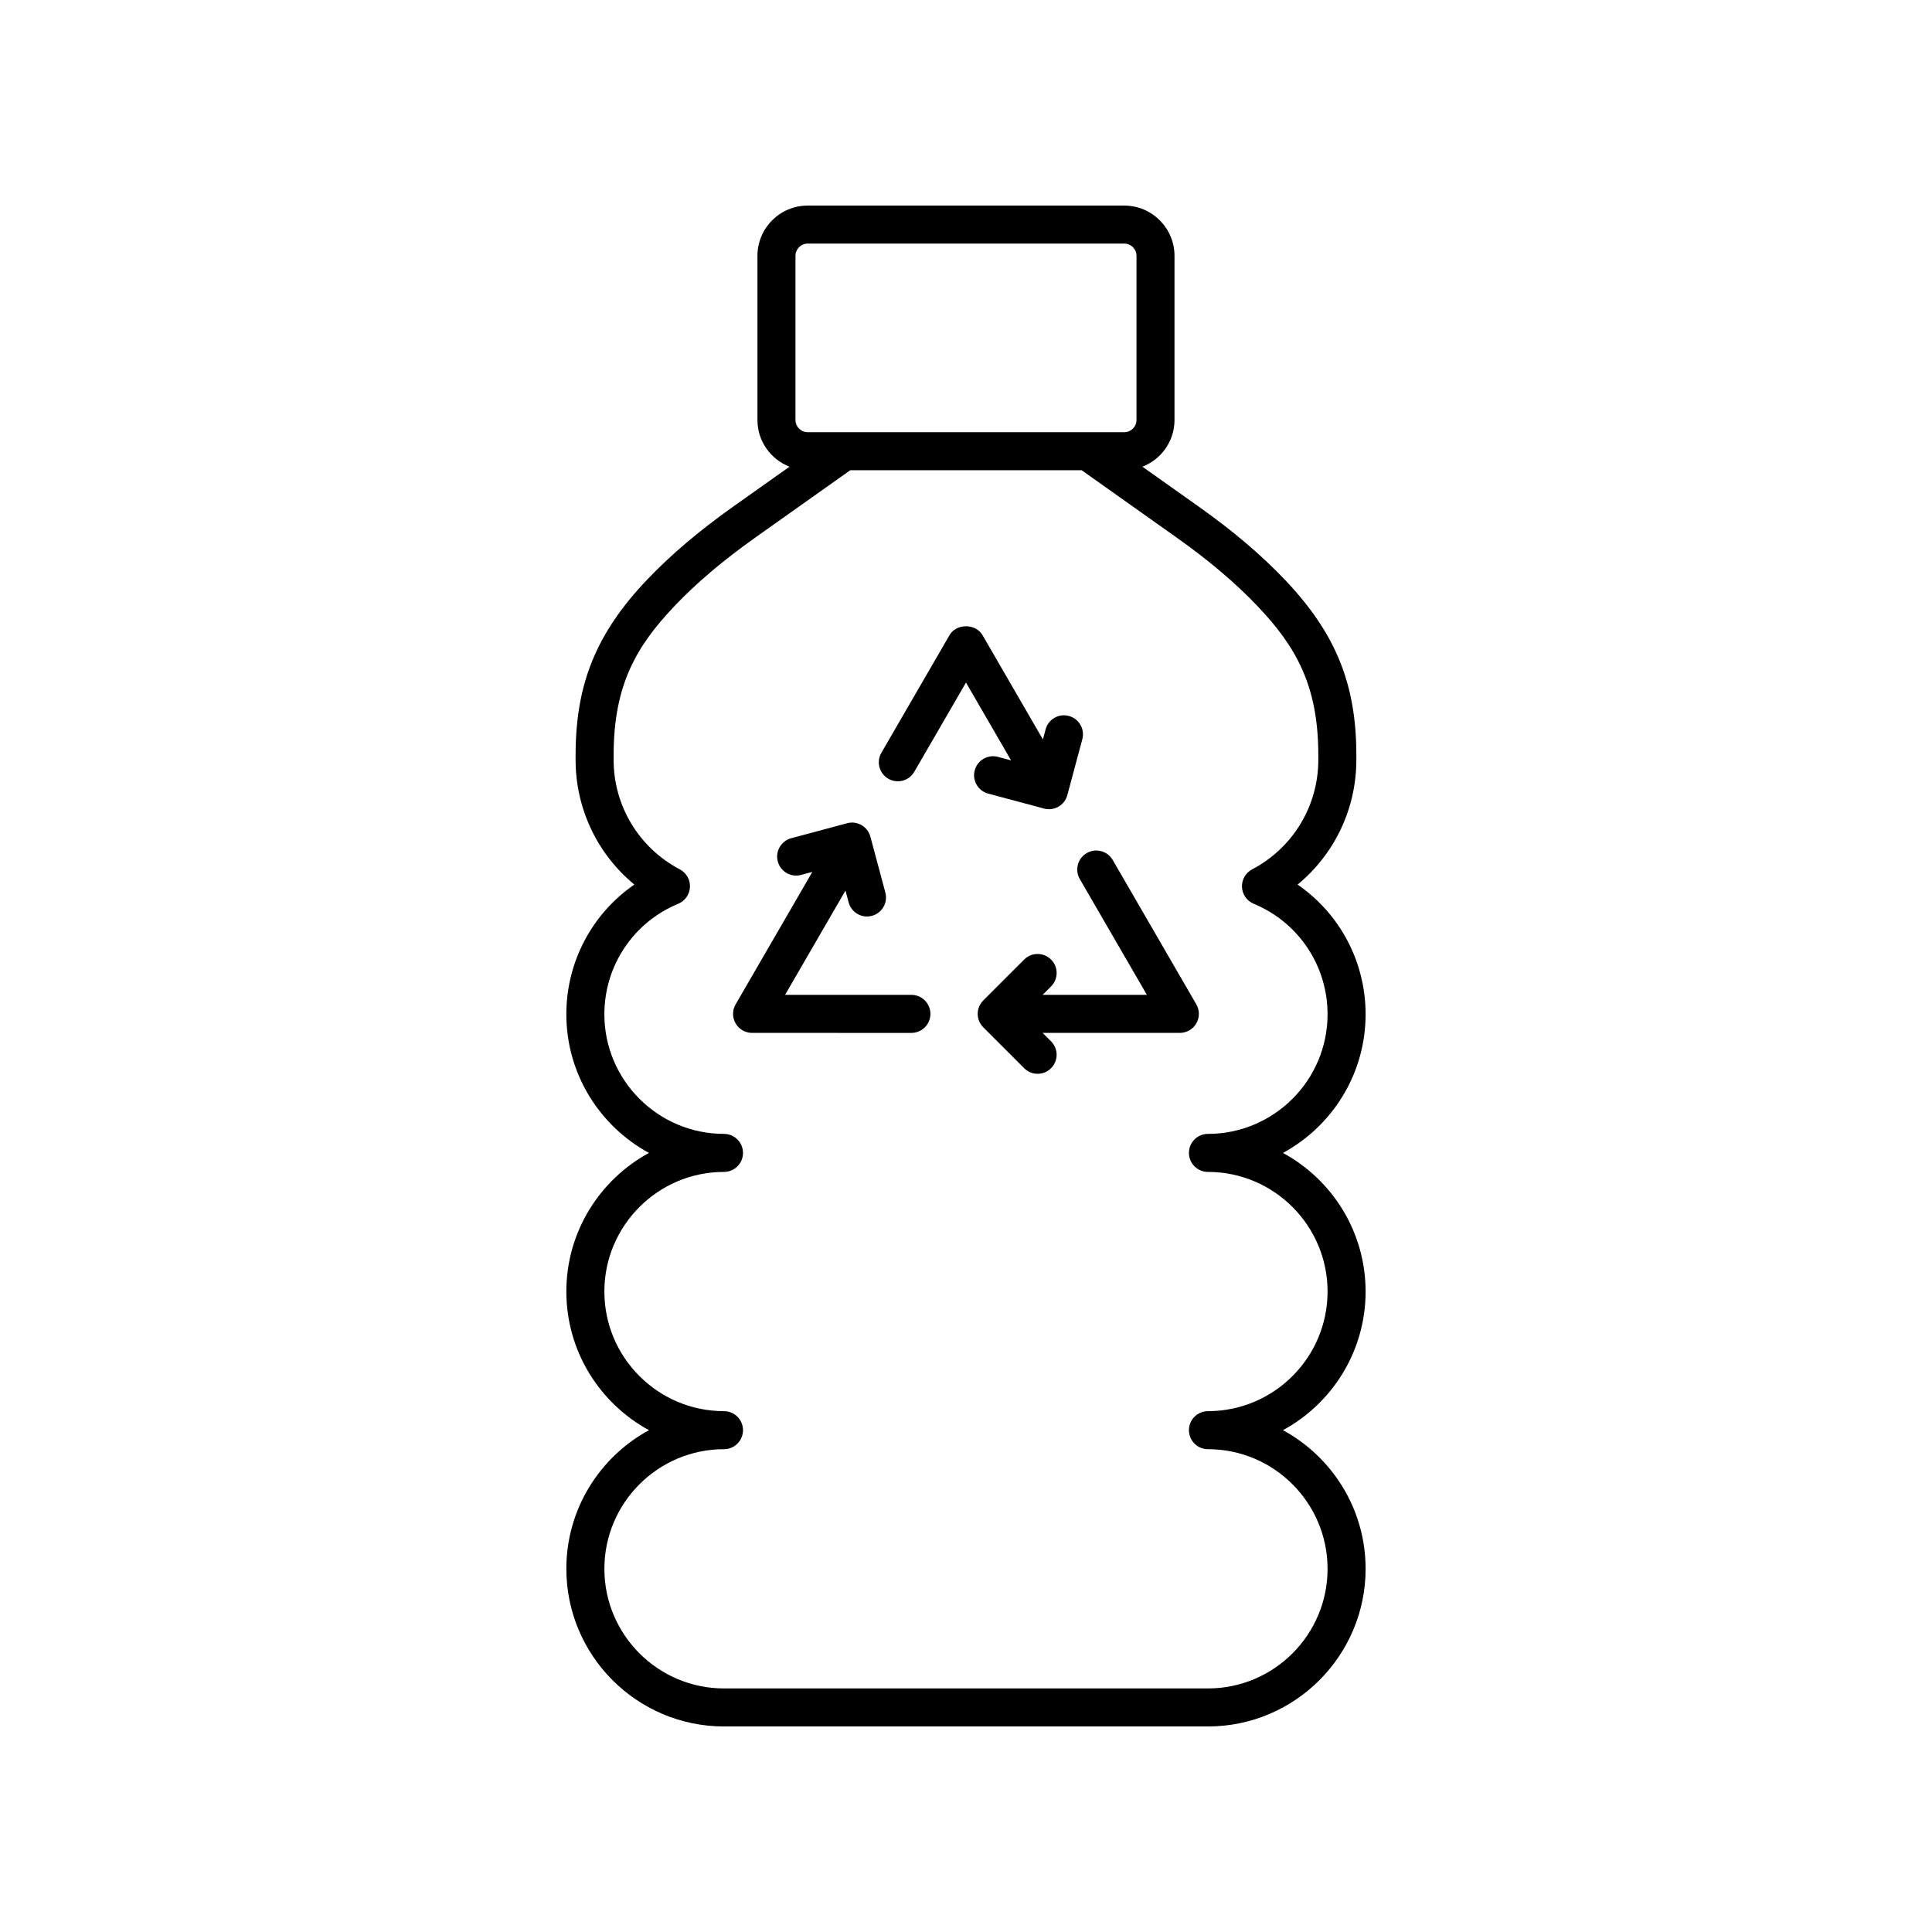 <?xml version="1.0" encoding="UTF-8"?>
<!-- Uploaded to: ICON Repo, www.iconrepo.com, Generator: ICON Repo Mixer Tools -->
<svg fill="#000000" width="800px" height="800px" version="1.1" viewBox="144 144 512 512" xmlns="http://www.w3.org/2000/svg">
 <g>
  <path d="m294.09 559.75c0 23.035 18.738 41.777 41.773 41.777h128.26c23.035 0 41.777-18.742 41.777-41.777 0-15.844-8.867-29.66-21.902-36.738 13.031-7.078 21.902-20.895 21.902-36.738s-8.867-29.66-21.902-36.738c13.031-7.078 21.902-20.895 21.902-36.738 0-13.949-6.859-26.68-18.023-34.375 9.766-8.047 15.57-20.074 15.57-33.035v-1.277c0-18.828-5.465-32.27-18.859-46.391-6.281-6.621-13.812-13.016-23.031-19.551l-14.801-10.488c4.961-1.934 8.5-6.734 8.5-12.375v-43.512c0-7.344-5.969-13.312-13.309-13.312h-83.91c-7.34 0-13.305 5.969-13.305 13.309v43.512c0 5.641 3.539 10.438 8.5 12.375l-14.801 10.488c-9.219 6.535-16.75 12.934-23.031 19.551-13.395 14.121-18.859 27.562-18.859 46.391v1.277c0 12.961 5.805 24.988 15.57 33.035-11.164 7.691-18.023 20.422-18.023 34.375 0 15.844 8.867 29.656 21.902 36.738-13.031 7.078-21.902 20.895-21.902 36.738s8.867 29.656 21.902 36.738c-13.035 7.082-21.902 20.898-21.902 36.742zm60.719-347.96c0-1.785 1.449-3.234 3.231-3.234h83.91c1.781 0 3.231 1.449 3.231 3.234v43.512c0 1.781-1.449 3.231-3.231 3.231h-83.91c-1.781 0-3.231-1.449-3.231-3.231zm-18.945 316.26c2.781 0 5.039-2.254 5.039-5.039 0-2.781-2.254-5.039-5.039-5.039-17.477 0-31.699-14.223-31.699-31.699 0-17.48 14.223-31.703 31.699-31.703 2.781 0 5.039-2.254 5.039-5.039 0-2.781-2.254-5.039-5.039-5.039-17.477 0-31.699-14.223-31.699-31.699 0-12.859 7.684-24.359 19.578-29.289 1.805-0.746 3.012-2.473 3.106-4.422 0.09-1.949-0.957-3.777-2.688-4.688-10.82-5.699-17.543-16.812-17.543-29.008v-1.277c0-18.727 6.156-28.98 16.094-39.457 5.824-6.137 12.871-12.109 21.547-18.262l25.051-17.758c0.008-0.008 0.012-0.016 0.02-0.023h61.324c0.008 0.008 0.012 0.016 0.02 0.023l25.051 17.758c8.676 6.152 15.723 12.125 21.547 18.262 9.938 10.477 16.094 20.73 16.094 39.457v1.277c0 12.195-6.723 23.312-17.543 29.008-1.73 0.91-2.773 2.738-2.688 4.688 0.09 1.949 1.301 3.676 3.106 4.422 11.891 4.93 19.578 16.43 19.578 29.289 0 17.477-14.223 31.699-31.699 31.699-2.781 0-5.039 2.254-5.039 5.039 0 2.781 2.254 5.039 5.039 5.039 17.477 0 31.699 14.223 31.699 31.703 0 17.477-14.223 31.699-31.699 31.699-2.781 0-5.039 2.254-5.039 5.039 0 2.781 2.254 5.039 5.039 5.039 17.477 0 31.699 14.223 31.699 31.703 0.008 17.48-14.215 31.699-31.691 31.699h-128.26c-17.477 0-31.699-14.223-31.699-31.699 0-17.48 14.223-31.703 31.699-31.703z"/>
  <path d="m379.41 350.37c2.414 1.398 5.492 0.57 6.883-1.836l13.703-23.652 11.949 20.629-3.465-0.93c-2.688-0.73-5.449 0.875-6.168 3.562-0.723 2.688 0.875 5.449 3.562 6.168l14.809 3.969c0.43 0.117 0.867 0.172 1.305 0.172 0.875 0 1.746-0.23 2.519-0.676 1.156-0.668 2.004-1.77 2.348-3.059l3.969-14.809c0.723-2.688-0.875-5.449-3.562-6.168-2.707-0.738-5.453 0.875-6.168 3.562l-0.711 2.656-16.02-27.656c-1.801-3.113-6.918-3.113-8.719 0l-18.062 31.184c-1.402 2.406-0.582 5.488 1.828 6.883z"/>
  <path d="m430.16 376.96 17.777 30.691h-27.633l2.238-2.238c1.969-1.965 1.969-5.156 0-7.125s-5.156-1.969-7.125 0l-10.84 10.84c-0.945 0.945-1.477 2.227-1.477 3.562 0 1.336 0.531 2.617 1.477 3.562l10.84 10.84c0.984 0.984 2.273 1.477 3.562 1.477s2.578-0.492 3.562-1.477c1.969-1.969 1.969-5.16 0-7.125l-2.238-2.242h36.375c1.801 0 3.465-0.961 4.363-2.523s0.898-3.484-0.004-5.039l-22.156-38.254c-1.395-2.402-4.477-3.227-6.883-1.832-2.41 1.395-3.234 4.477-1.84 6.883z"/>
  <path d="m385.53 417.73c2.781 0 5.039-2.254 5.039-5.039 0-2.781-2.254-5.039-5.039-5.039h-33.477l16.008-27.641 0.84 3.133c0.602 2.25 2.637 3.738 4.863 3.738 0.43-0.004 0.871-0.055 1.305-0.176 2.688-0.723 4.281-3.484 3.562-6.168l-3.969-14.809c-0.719-2.688-3.481-4.293-6.168-3.562l-14.809 3.969c-2.688 0.723-4.281 3.484-3.562 6.168 0.719 2.684 3.477 4.281 6.168 3.562l2.988-0.801-20.332 35.102c-0.902 1.559-0.906 3.477-0.004 5.039 0.898 1.559 2.562 2.523 4.363 2.523z"/>
 </g>
</svg>